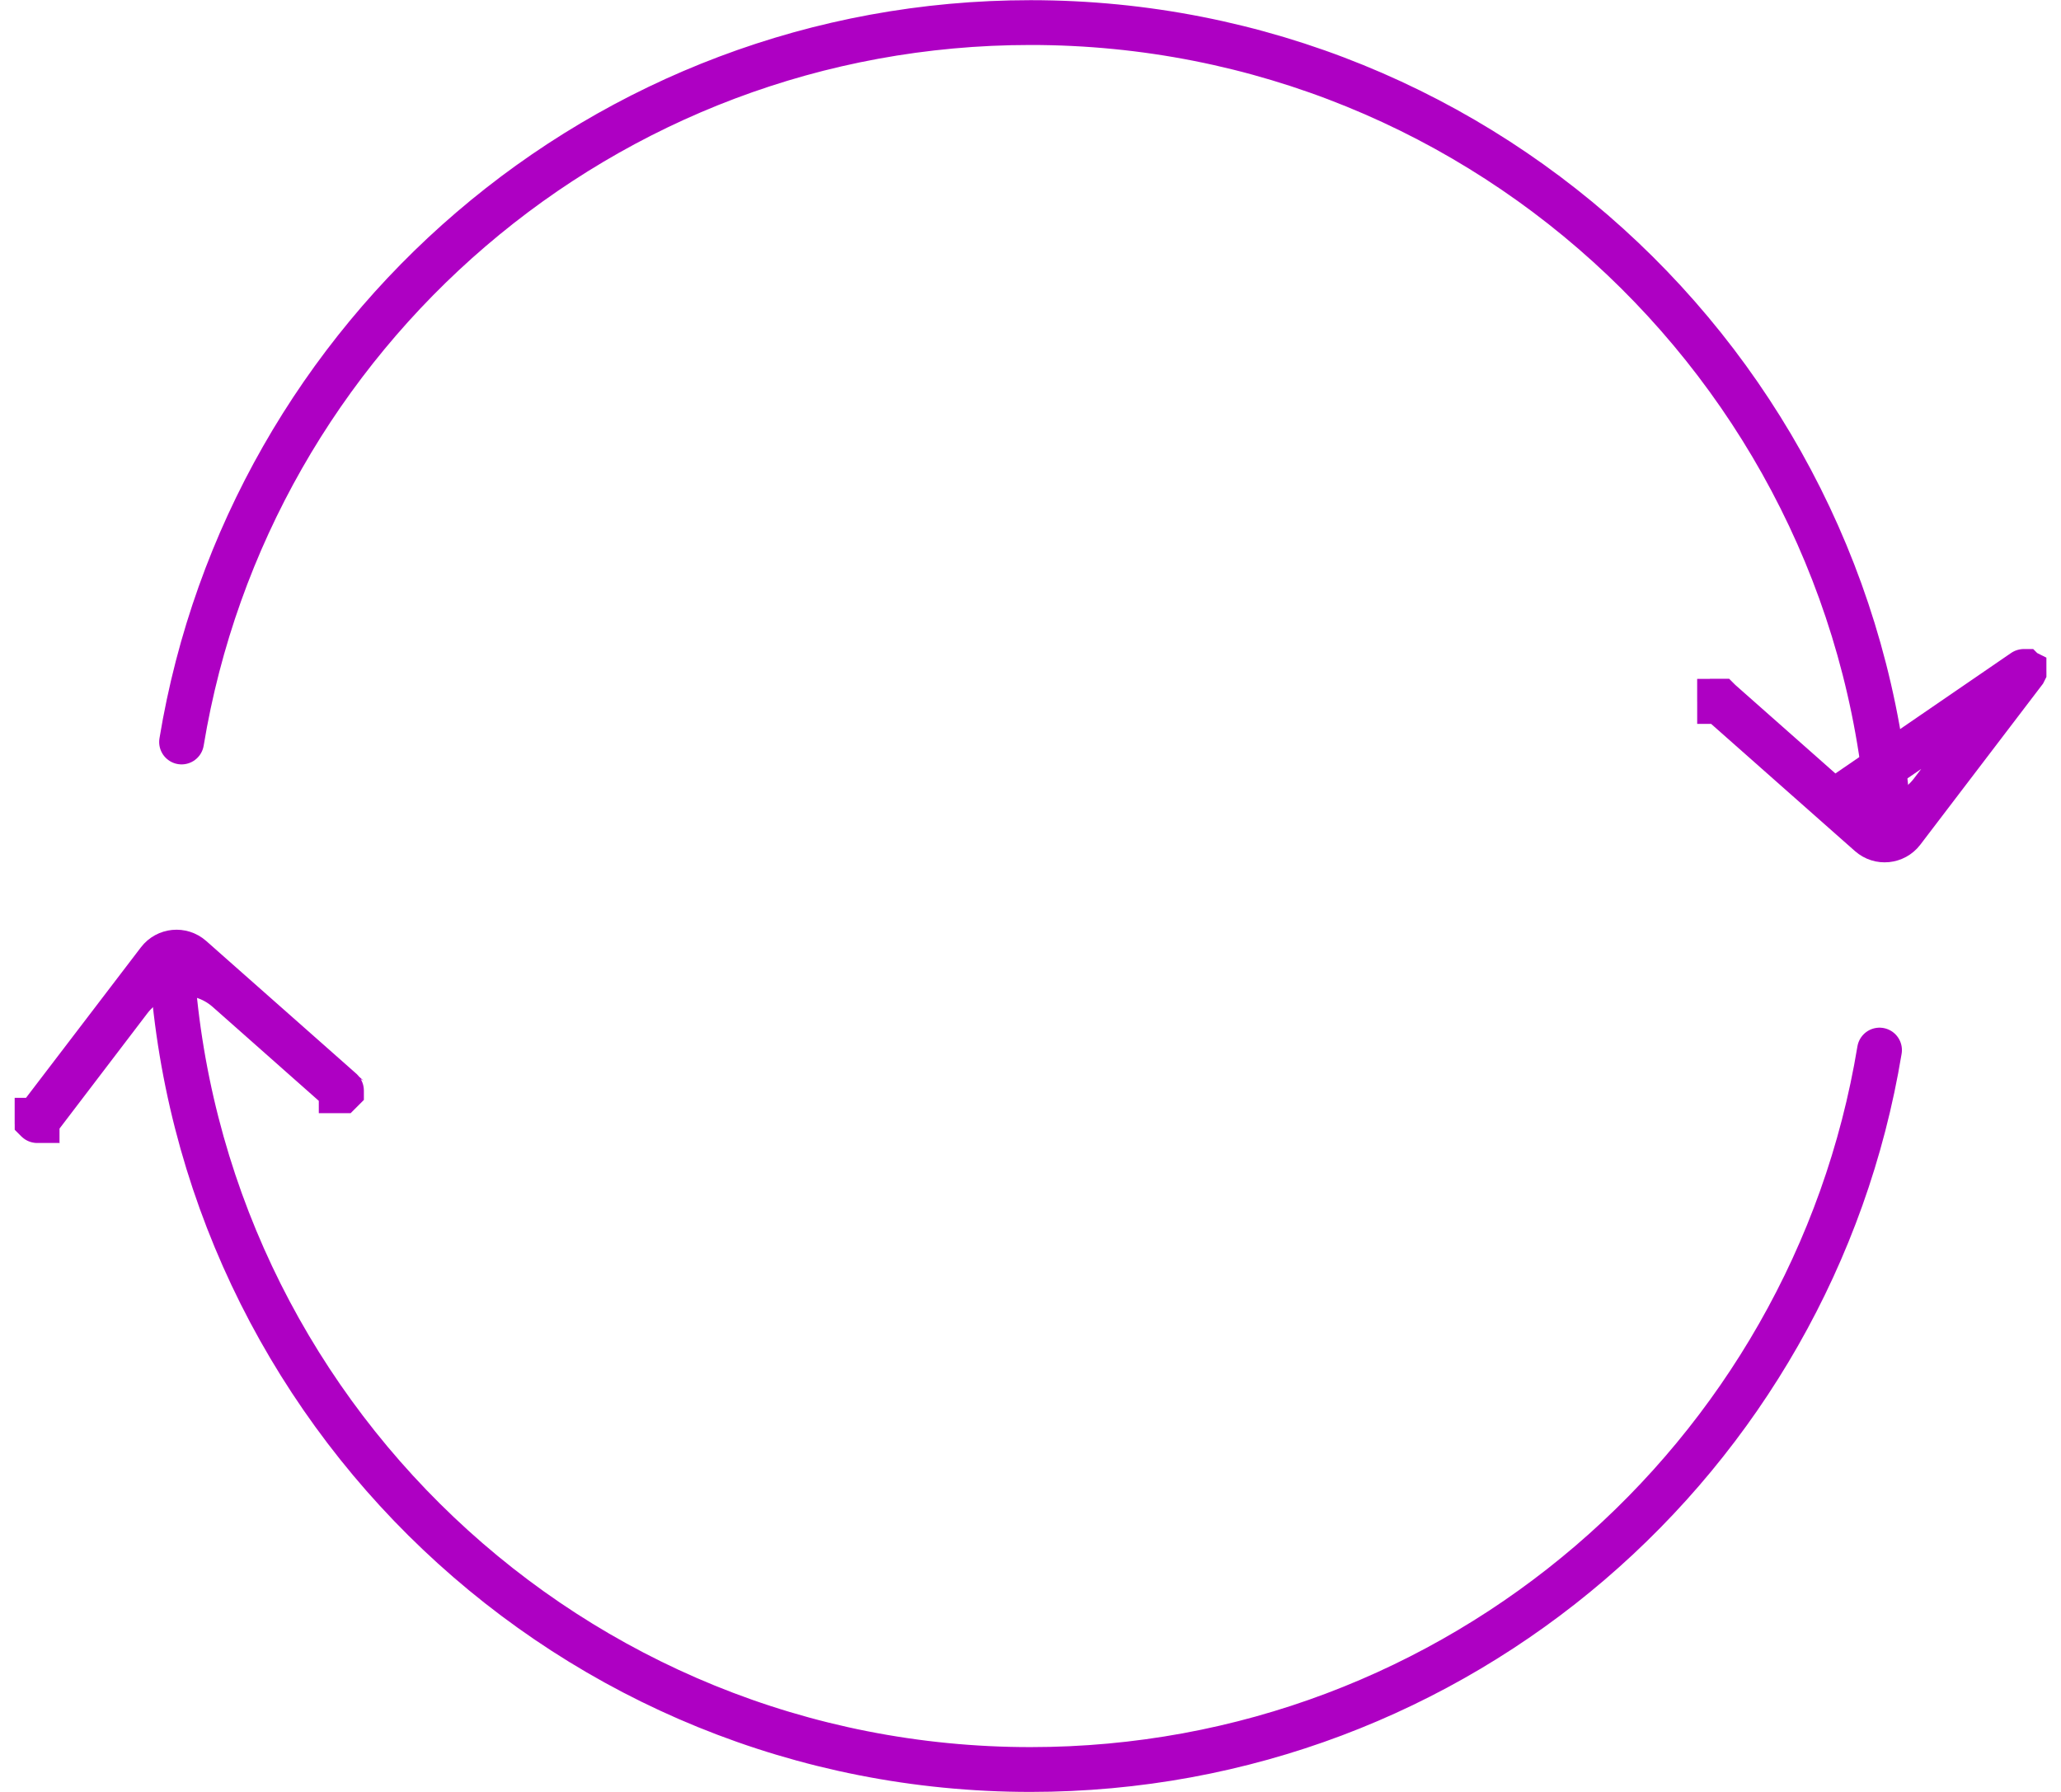 <svg width="92" height="80" viewBox="0 0 92 80" fill="none" xmlns="http://www.w3.org/2000/svg">
<g clip-path="url(#clip0_1059_6597)">
<path d="M83.899 46.88C80.895 65.103 65.072 78.999 46.002 78.999C25.522 78.999 8.784 62.967 7.648 42.775" stroke="#AE00C3" stroke-width="2" stroke-miterlimit="10" stroke-linecap="round"/>
<path d="M15.229 48.695L10.158 44.206C8.852 43.05 6.84 43.247 5.783 44.633L1.675 50.024C1.673 50.026 1.673 50.027 1.673 50.027L1.672 50.027C1.671 50.027 1.67 50.028 1.667 50.029C1.665 50.029 1.663 50.029 1.663 50.028L1.662 50.028C1.662 50.028 1.661 50.028 1.659 50.026C1.658 50.025 1.657 50.024 1.657 50.024L1.657 50.023C1.656 50.023 1.656 50.022 1.655 50.019C1.655 50.017 1.655 50.015 1.655 50.014L1.656 50.014C1.656 50.014 1.656 50.013 1.657 50.011L7.085 42.9C7.437 42.439 8.107 42.373 8.542 42.758L15.24 48.681C15.242 48.683 15.242 48.683 15.242 48.684L15.242 48.684L15.242 48.684C15.243 48.684 15.243 48.685 15.243 48.688C15.243 48.69 15.243 48.691 15.243 48.691L15.243 48.692C15.243 48.692 15.242 48.693 15.241 48.694C15.24 48.695 15.239 48.696 15.239 48.696L15.239 48.696C15.238 48.696 15.237 48.697 15.235 48.697C15.233 48.697 15.231 48.697 15.231 48.697L15.231 48.697C15.231 48.697 15.231 48.696 15.23 48.696C15.23 48.696 15.229 48.696 15.229 48.695Z" stroke="#AE00C3" stroke-width="2" stroke-linecap="round"/>
<path d="M8.105 33.126C11.109 14.903 26.933 1.008 46.002 1.008C66.483 1.008 83.221 17.04 84.356 37.232" stroke="#AE00C3" stroke-width="2" stroke-miterlimit="10" stroke-linecap="round"/>
<path d="M81.852 35.797L76.774 31.305C76.773 31.304 76.772 31.303 76.772 31.303L76.772 31.303C76.771 31.303 76.77 31.303 76.768 31.303C76.766 31.303 76.764 31.303 76.764 31.304L76.763 31.304C76.763 31.304 76.763 31.304 76.761 31.306C76.76 31.307 76.76 31.308 76.76 31.308L76.759 31.308C76.759 31.309 76.759 31.31 76.759 31.312C76.759 31.315 76.76 31.316 76.76 31.316L76.76 31.317C76.76 31.317 76.761 31.317 76.762 31.319L83.466 37.248C83.901 37.633 84.571 37.567 84.924 37.105L90.348 29.987L90.349 29.985L90.349 29.985C90.349 29.985 90.349 29.983 90.349 29.982C90.349 29.98 90.348 29.979 90.348 29.979L90.348 29.978L90.346 29.977L90.345 29.976L90.344 29.976C90.344 29.976 90.343 29.976 90.341 29.976C90.34 29.976 90.339 29.976 90.338 29.977M81.852 35.797L90.338 29.977C90.338 29.977 90.338 29.977 90.338 29.977M81.852 35.797C83.158 36.951 85.168 36.754 86.225 35.369L90.337 29.978M81.852 35.797L90.337 29.978M90.338 29.977L90.338 29.977M90.338 29.977L90.338 29.977M90.337 29.978L90.338 29.977M90.337 29.978L90.338 29.977" stroke="#AE00C3" stroke-width="2" stroke-linecap="round"/>
</g>
<defs>
<clipPath id="clip0_1059_6597">
<rect width="91.503" height="80" fill="white" transform="translate(0.25)"/>
</clipPath>
</defs>
</svg>
